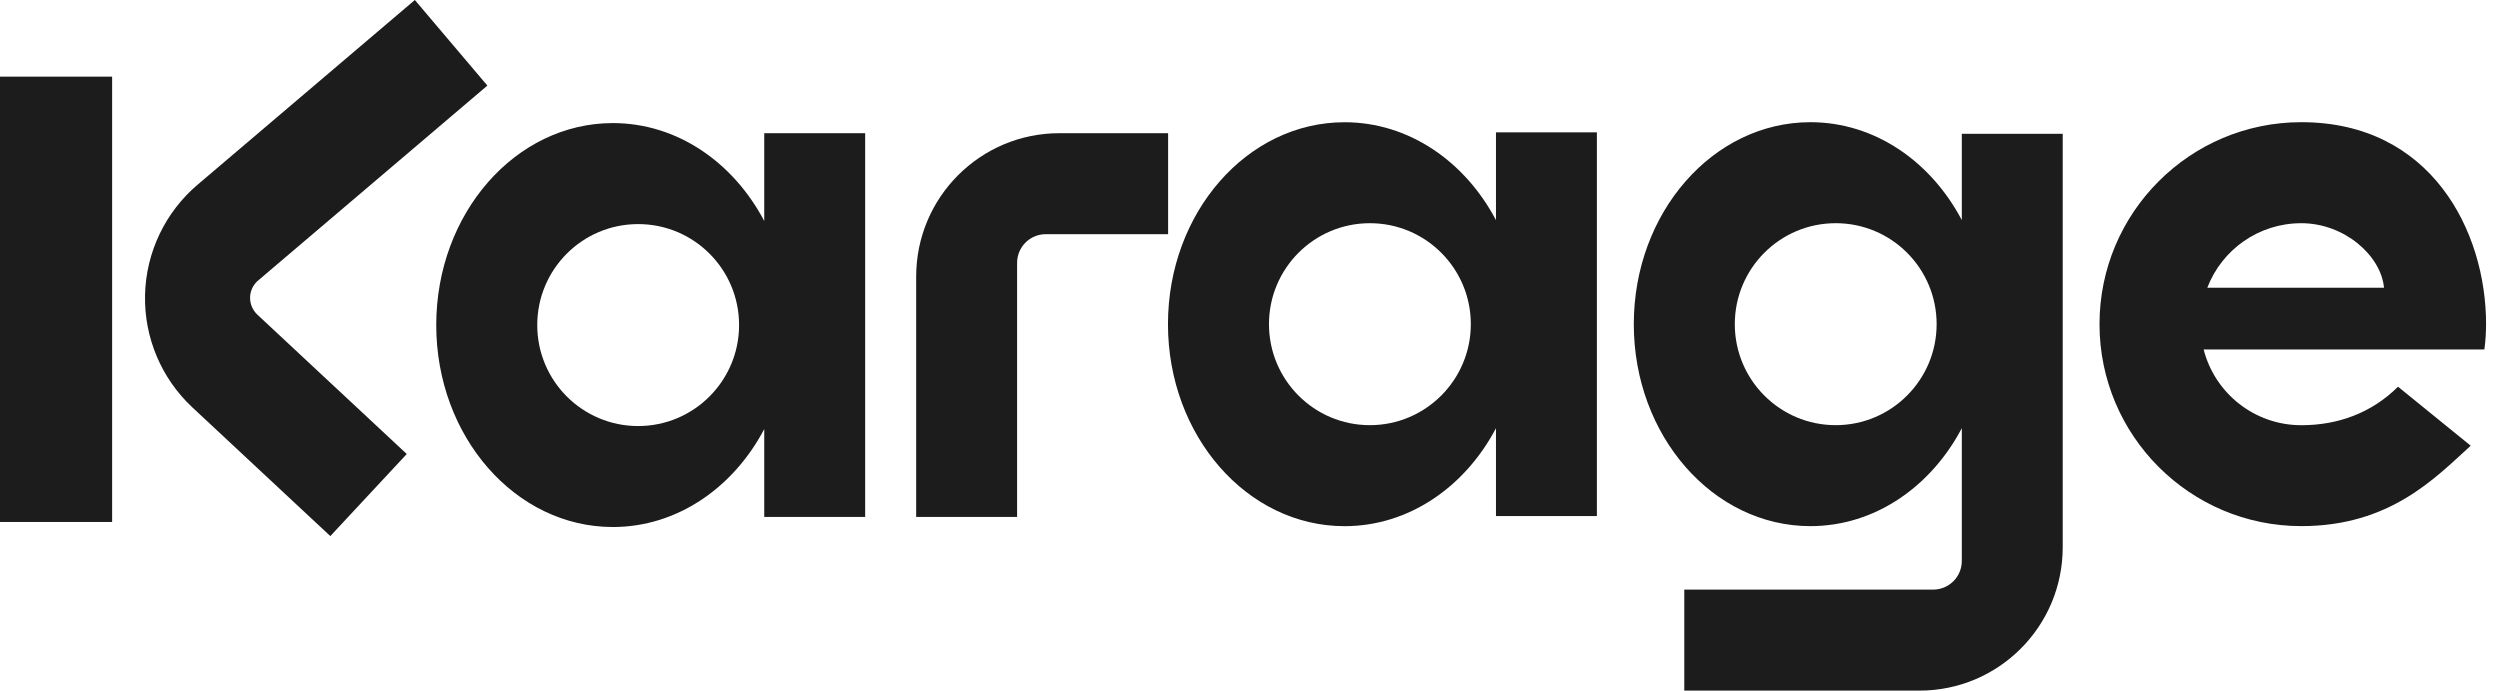 <svg width="181" height="50" viewBox="0 0 181 50" fill="none" xmlns="http://www.w3.org/2000/svg">
<g clip-path="url(#clip0_910_252)">
<path d="M55.331 16C53.095 11.753 49.025 8.911 44.371 8.911C37.314 8.911 31.584 15.455 31.584 23.534C31.584 31.612 37.314 38.156 44.371 38.156C49.021 38.156 53.093 35.314 55.331 31.065V37.427H62.638V9.642H55.331V16ZM46.203 30.846C42.162 30.846 38.897 27.57 38.897 23.534C38.897 19.497 42.162 16.224 46.203 16.224C50.245 16.224 53.51 19.5 53.51 23.534C53.51 27.568 50.237 30.846 46.203 30.846Z" fill="#1C1C1C"/>
<path d="M108.308 15.937C106.072 11.69 102.002 8.85 97.347 8.85C90.29 8.85 84.561 15.393 84.561 23.472C84.561 31.551 90.29 38.095 97.347 38.095C101.998 38.095 106.07 35.252 108.308 31.003V37.364H115.615V9.581H108.308V15.939V15.937ZM99.18 30.782C95.139 30.782 91.874 27.506 91.874 23.47C91.874 19.434 95.139 16.16 99.18 16.16C103.222 16.16 106.487 19.436 106.487 23.47C106.487 27.504 103.213 30.782 99.18 30.782Z" fill="#1C1C1C"/>
<path d="M84.569 9.643H76.703C70.973 9.643 66.331 14.288 66.331 20.022V37.427H73.638V19.031C73.638 17.884 74.567 16.955 75.713 16.955H84.571V9.643H84.569Z" fill="#1C1C1C"/>
<path d="M142.035 15.936C139.799 11.689 135.729 8.847 131.074 8.847C124.017 8.847 118.287 15.391 118.287 23.469C118.287 31.548 124.017 38.092 131.074 38.092C135.724 38.092 139.797 35.249 142.035 31V40.612C142.035 41.758 141.106 42.688 139.96 42.688H121.942V50H138.969C144.699 50 149.341 45.355 149.341 39.62V9.685H142.035V15.936ZM132.906 30.782C128.866 30.782 125.6 27.506 125.6 23.469C125.6 19.433 128.866 16.159 132.906 16.159C136.948 16.159 140.212 19.435 140.212 23.469C140.212 27.503 136.938 30.782 132.906 30.782Z" fill="#1C1C1C"/>
<path d="M179.992 23.468C179.992 16.743 176.02 8.846 166.616 8.846C158.547 8.846 152.004 15.398 152.004 23.468C152.004 31.539 158.552 38.091 166.616 38.091C173.025 38.091 176.29 34.62 178.879 32.27L173.618 27.998C171.696 29.901 169.274 30.785 166.614 30.785C163.209 30.785 160.346 28.455 159.544 25.3H179.869C179.952 24.697 179.99 24.092 179.99 23.47L179.992 23.468ZM159.809 20.83C160.857 18.093 163.51 16.16 166.616 16.16C169.723 16.16 172.387 18.498 172.602 20.83H159.807H159.809Z" fill="#1C1C1C"/>
<path d="M8.118 5.55H0V37.79H8.118V5.55Z" fill="#1C1C1C"/>
<path d="M18.107 21.524C18.117 21.084 18.303 20.667 18.621 20.365L35.286 6.197L30.035 0L14.309 13.369C11.962 15.36 10.573 18.268 10.501 21.346C10.428 24.426 11.677 27.396 13.929 29.497L23.915 38.813L29.449 32.87L18.635 22.782C18.288 22.457 18.094 21.999 18.107 21.524Z" fill="#1C1C1C"/>
</g>
<defs>
<clipPath id="clip0_910_252">
<rect width="180.714" height="50" fill="white"/>
</clipPath>
</defs>
</svg>
